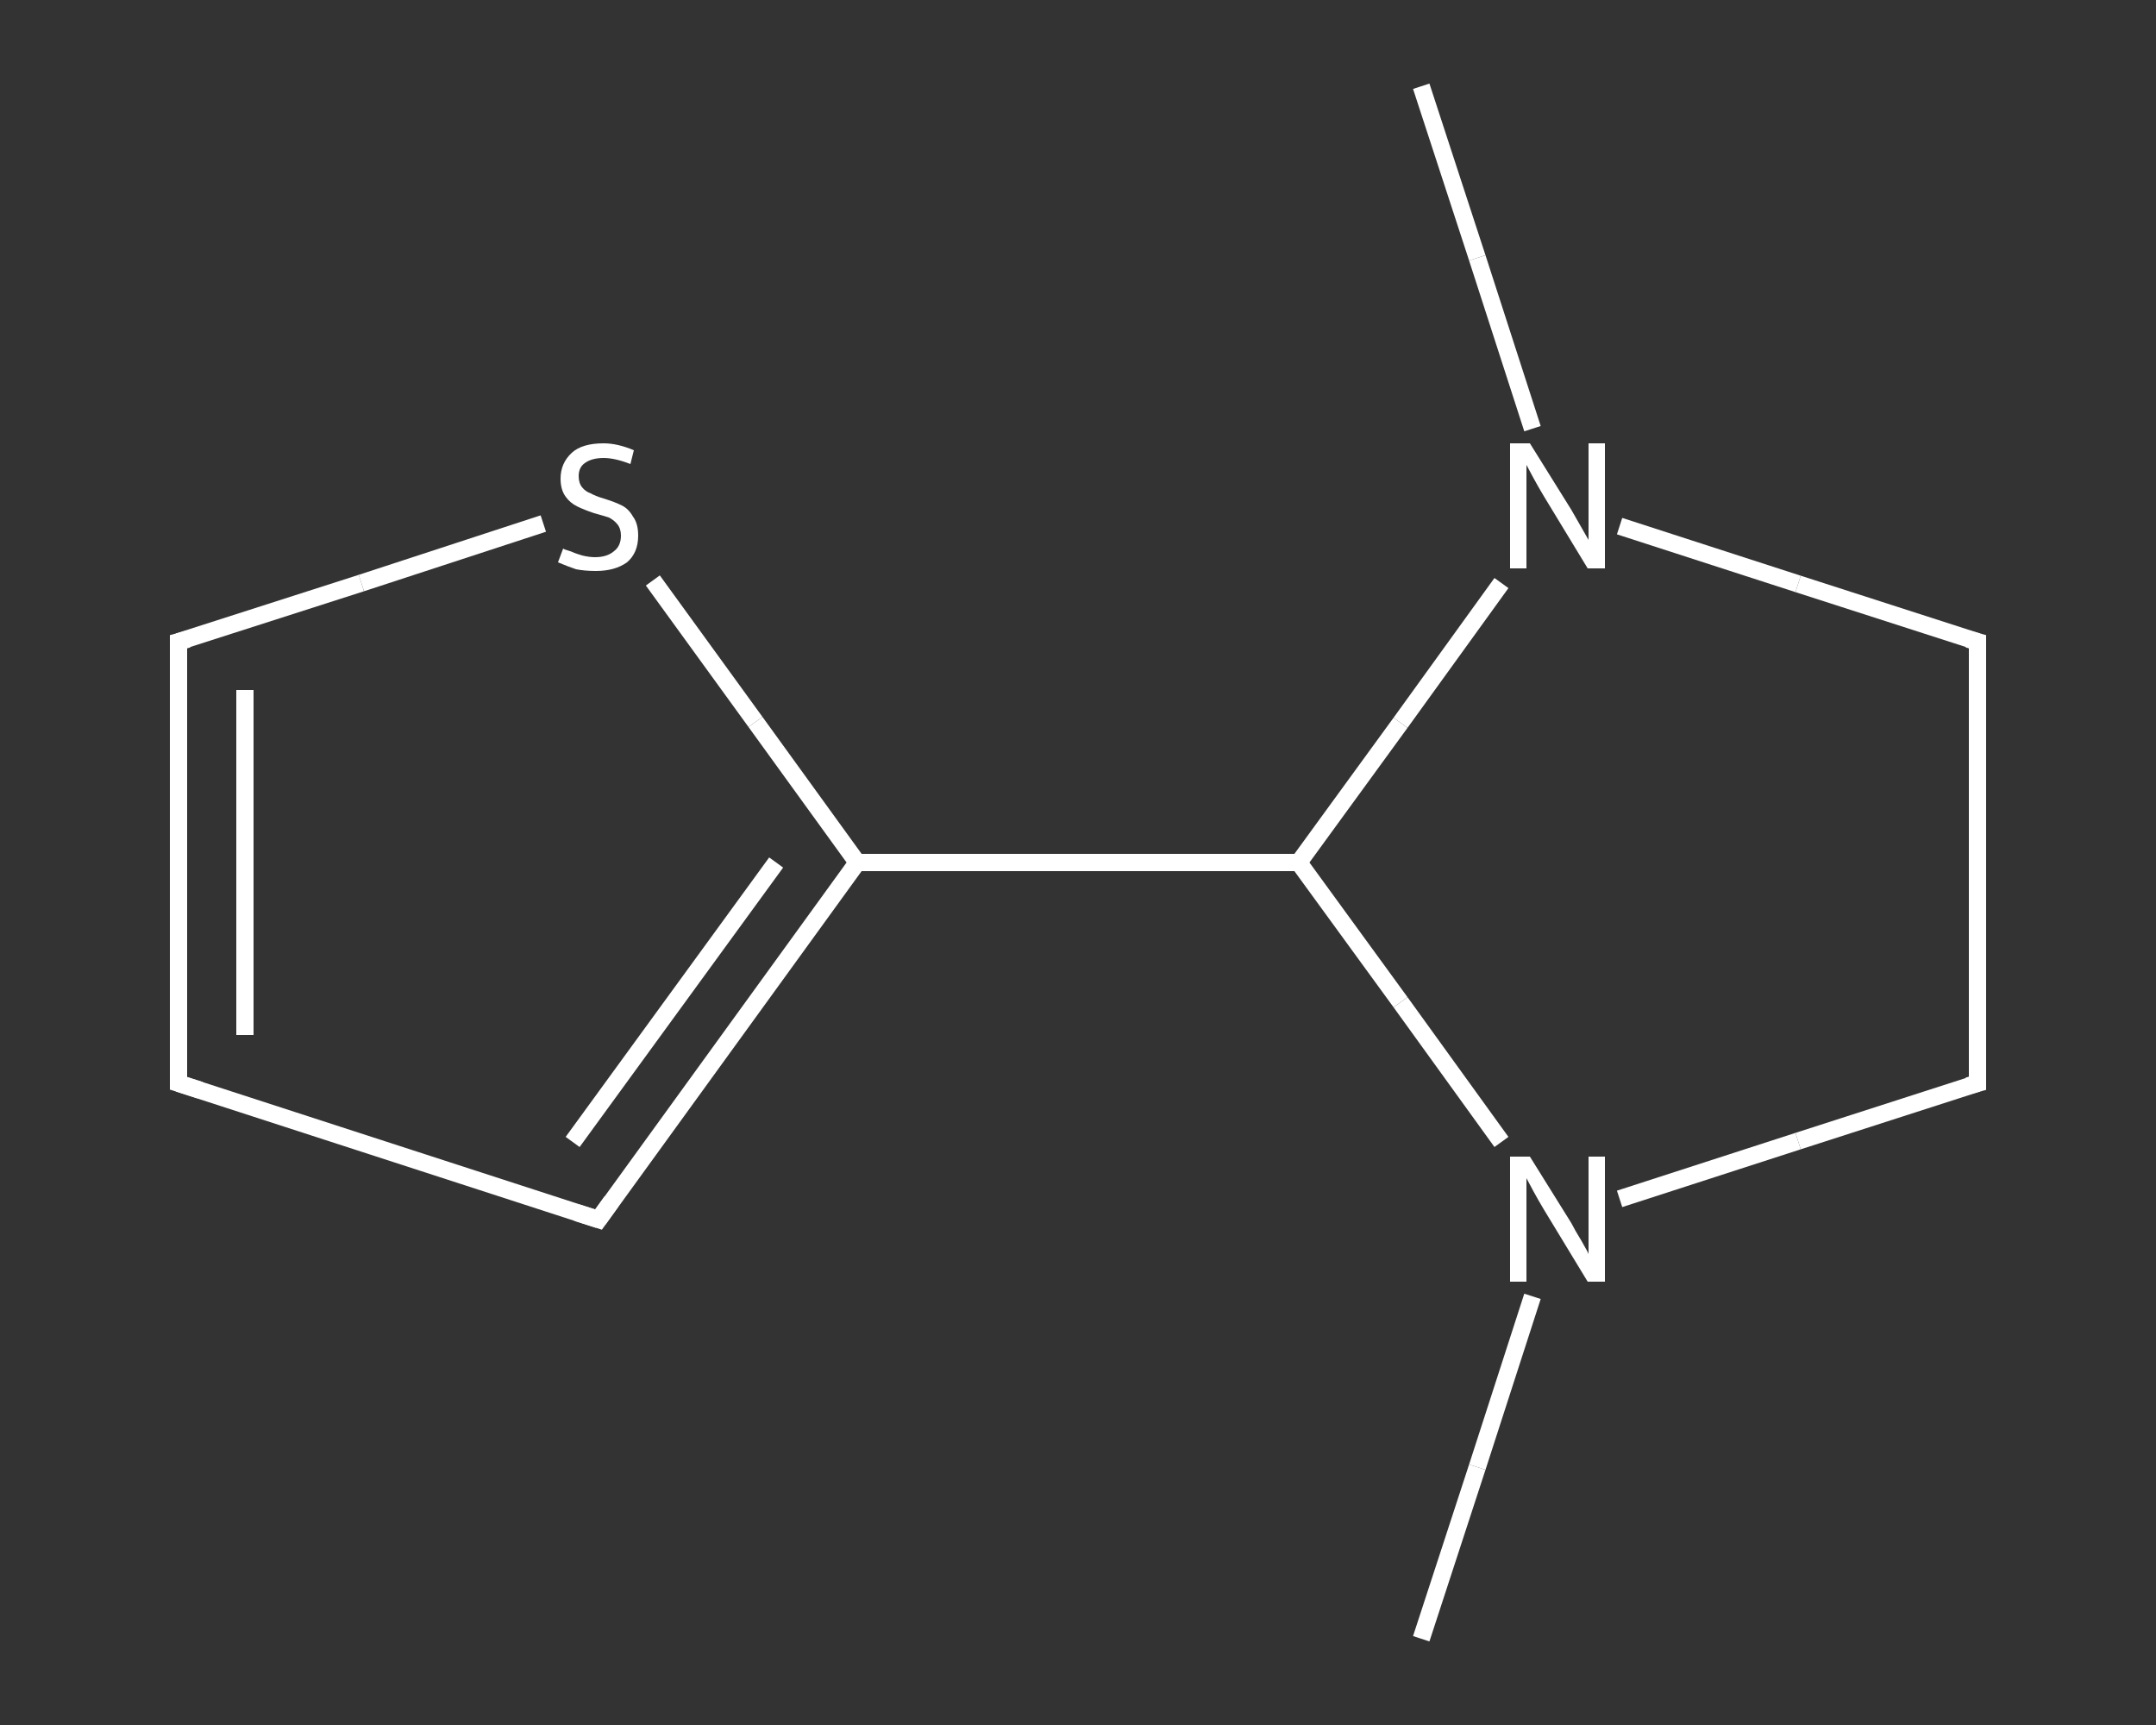 <?xml version='1.0' encoding='iso-8859-1'?>
<svg version='1.1' baseProfile='full'
              xmlns='http://www.w3.org/2000/svg'
                      xmlns:rdkit='http://www.rdkit.org/xml'
                      xmlns:xlink='http://www.w3.org/1999/xlink'
                  xml:space='preserve'
width='250px' height='200px' viewBox='0 0 250 200'>
<rect x="0" y="0" width="250" height="200" fill="#333333" stroke="none"/>
<!-- END OF HEADER -->
<rect style='opacity:1.0;fill:transparent;stroke:none' width='250.0' height='200.0' x='0.0' y='0.0'> </rect>
<path class='bond-0 atom-0 atom-1' d='M 164.8,190.0 L 171.3,170.1' style='fill:none;fill-rule:evenodd;stroke:#FFFFFF;stroke-width:2.0px;stroke-linecap:butt;stroke-linejoin:miter;stroke-opacity:1' />
<path class='bond-0 atom-0 atom-1' d='M 171.3,170.1 L 177.7,150.3' style='fill:none;fill-rule:evenodd;stroke:#FFFFFF;stroke-width:2.0px;stroke-linecap:butt;stroke-linejoin:miter;stroke-opacity:1' />
<path class='bond-1 atom-1 atom-2' d='M 187.8,139.0 L 208.5,132.3' style='fill:none;fill-rule:evenodd;stroke:#FFFFFF;stroke-width:2.0px;stroke-linecap:butt;stroke-linejoin:miter;stroke-opacity:1' />
<path class='bond-1 atom-1 atom-2' d='M 208.5,132.3 L 229.3,125.6' style='fill:none;fill-rule:evenodd;stroke:#FFFFFF;stroke-width:2.0px;stroke-linecap:butt;stroke-linejoin:miter;stroke-opacity:1' />
<path class='bond-2 atom-2 atom-3' d='M 229.3,125.6 L 229.3,74.4' style='fill:none;fill-rule:evenodd;stroke:#FFFFFF;stroke-width:2.0px;stroke-linecap:butt;stroke-linejoin:miter;stroke-opacity:1' />
<path class='bond-3 atom-3 atom-4' d='M 229.3,74.4 L 208.5,67.7' style='fill:none;fill-rule:evenodd;stroke:#FFFFFF;stroke-width:2.0px;stroke-linecap:butt;stroke-linejoin:miter;stroke-opacity:1' />
<path class='bond-3 atom-3 atom-4' d='M 208.5,67.7 L 187.8,61.0' style='fill:none;fill-rule:evenodd;stroke:#FFFFFF;stroke-width:2.0px;stroke-linecap:butt;stroke-linejoin:miter;stroke-opacity:1' />
<path class='bond-4 atom-4 atom-5' d='M 177.7,49.7 L 171.3,29.9' style='fill:none;fill-rule:evenodd;stroke:#FFFFFF;stroke-width:2.0px;stroke-linecap:butt;stroke-linejoin:miter;stroke-opacity:1' />
<path class='bond-4 atom-4 atom-5' d='M 171.3,29.9 L 164.8,10.0' style='fill:none;fill-rule:evenodd;stroke:#FFFFFF;stroke-width:2.0px;stroke-linecap:butt;stroke-linejoin:miter;stroke-opacity:1' />
<path class='bond-5 atom-4 atom-6' d='M 174.1,67.6 L 162.4,83.8' style='fill:none;fill-rule:evenodd;stroke:#FFFFFF;stroke-width:2.0px;stroke-linecap:butt;stroke-linejoin:miter;stroke-opacity:1' />
<path class='bond-5 atom-4 atom-6' d='M 162.4,83.8 L 150.6,100.0' style='fill:none;fill-rule:evenodd;stroke:#FFFFFF;stroke-width:2.0px;stroke-linecap:butt;stroke-linejoin:miter;stroke-opacity:1' />
<path class='bond-6 atom-6 atom-7' d='M 150.6,100.0 L 99.4,100.0' style='fill:none;fill-rule:evenodd;stroke:#FFFFFF;stroke-width:2.0px;stroke-linecap:butt;stroke-linejoin:miter;stroke-opacity:1' />
<path class='bond-7 atom-7 atom-8' d='M 99.4,100.0 L 69.4,141.4' style='fill:none;fill-rule:evenodd;stroke:#FFFFFF;stroke-width:2.0px;stroke-linecap:butt;stroke-linejoin:miter;stroke-opacity:1' />
<path class='bond-7 atom-7 atom-8' d='M 90.0,100.0 L 66.4,132.4' style='fill:none;fill-rule:evenodd;stroke:#FFFFFF;stroke-width:2.0px;stroke-linecap:butt;stroke-linejoin:miter;stroke-opacity:1' />
<path class='bond-8 atom-8 atom-9' d='M 69.4,141.4 L 20.7,125.6' style='fill:none;fill-rule:evenodd;stroke:#FFFFFF;stroke-width:2.0px;stroke-linecap:butt;stroke-linejoin:miter;stroke-opacity:1' />
<path class='bond-9 atom-9 atom-10' d='M 20.7,125.6 L 20.7,74.4' style='fill:none;fill-rule:evenodd;stroke:#FFFFFF;stroke-width:2.0px;stroke-linecap:butt;stroke-linejoin:miter;stroke-opacity:1' />
<path class='bond-9 atom-9 atom-10' d='M 28.4,120.0 L 28.4,80.0' style='fill:none;fill-rule:evenodd;stroke:#FFFFFF;stroke-width:2.0px;stroke-linecap:butt;stroke-linejoin:miter;stroke-opacity:1' />
<path class='bond-10 atom-10 atom-11' d='M 20.7,74.4 L 41.9,67.6' style='fill:none;fill-rule:evenodd;stroke:#FFFFFF;stroke-width:2.0px;stroke-linecap:butt;stroke-linejoin:miter;stroke-opacity:1' />
<path class='bond-10 atom-10 atom-11' d='M 41.9,67.6 L 63.0,60.7' style='fill:none;fill-rule:evenodd;stroke:#FFFFFF;stroke-width:2.0px;stroke-linecap:butt;stroke-linejoin:miter;stroke-opacity:1' />
<path class='bond-11 atom-6 atom-1' d='M 150.6,100.0 L 162.4,116.2' style='fill:none;fill-rule:evenodd;stroke:#FFFFFF;stroke-width:2.0px;stroke-linecap:butt;stroke-linejoin:miter;stroke-opacity:1' />
<path class='bond-11 atom-6 atom-1' d='M 162.4,116.2 L 174.1,132.4' style='fill:none;fill-rule:evenodd;stroke:#FFFFFF;stroke-width:2.0px;stroke-linecap:butt;stroke-linejoin:miter;stroke-opacity:1' />
<path class='bond-12 atom-11 atom-7' d='M 75.7,67.3 L 87.6,83.7' style='fill:none;fill-rule:evenodd;stroke:#FFFFFF;stroke-width:2.0px;stroke-linecap:butt;stroke-linejoin:miter;stroke-opacity:1' />
<path class='bond-12 atom-11 atom-7' d='M 87.6,83.7 L 99.4,100.0' style='fill:none;fill-rule:evenodd;stroke:#FFFFFF;stroke-width:2.0px;stroke-linecap:butt;stroke-linejoin:miter;stroke-opacity:1' />
<path d='M 228.2,125.9 L 229.3,125.6 L 229.3,123.0' style='fill:none;stroke:#FFFFFF;stroke-width:2.0px;stroke-linecap:butt;stroke-linejoin:miter;stroke-opacity:1;' />
<path d='M 229.3,77.0 L 229.3,74.4 L 228.2,74.1' style='fill:none;stroke:#FFFFFF;stroke-width:2.0px;stroke-linecap:butt;stroke-linejoin:miter;stroke-opacity:1;' />
<path d='M 70.9,139.3 L 69.4,141.4 L 66.9,140.6' style='fill:none;stroke:#FFFFFF;stroke-width:2.0px;stroke-linecap:butt;stroke-linejoin:miter;stroke-opacity:1;' />
<path d='M 23.2,126.4 L 20.7,125.6 L 20.7,123.0' style='fill:none;stroke:#FFFFFF;stroke-width:2.0px;stroke-linecap:butt;stroke-linejoin:miter;stroke-opacity:1;' />
<path d='M 20.7,77.0 L 20.7,74.4 L 21.8,74.1' style='fill:none;stroke:#FFFFFF;stroke-width:2.0px;stroke-linecap:butt;stroke-linejoin:miter;stroke-opacity:1;' />
<path class='atom-1' d='M 177.4 134.1
L 182.2 141.8
Q 182.6 142.6, 183.4 143.9
Q 184.2 145.3, 184.2 145.4
L 184.2 134.1
L 186.1 134.1
L 186.1 148.6
L 184.1 148.6
L 179.0 140.2
Q 178.4 139.2, 177.8 138.1
Q 177.2 137.0, 177.0 136.6
L 177.0 148.6
L 175.1 148.6
L 175.1 134.1
L 177.4 134.1
' fill='#FFFFFF'/>
<path class='atom-4' d='M 177.4 51.4
L 182.2 59.1
Q 182.6 59.8, 183.4 61.2
Q 184.2 62.6, 184.2 62.6
L 184.2 51.4
L 186.1 51.4
L 186.1 65.9
L 184.1 65.9
L 179.0 57.5
Q 178.4 56.5, 177.8 55.4
Q 177.2 54.3, 177.0 53.9
L 177.0 65.9
L 175.1 65.9
L 175.1 51.4
L 177.4 51.4
' fill='#FFFFFF'/>
<path class='atom-11' d='M 65.3 63.6
Q 65.4 63.7, 66.1 63.9
Q 66.8 64.2, 67.5 64.4
Q 68.3 64.6, 69.0 64.6
Q 70.4 64.6, 71.2 63.9
Q 72.0 63.3, 72.0 62.1
Q 72.0 61.3, 71.6 60.8
Q 71.2 60.3, 70.6 60.0
Q 70.0 59.8, 68.9 59.5
Q 67.7 59.1, 66.9 58.7
Q 66.1 58.3, 65.6 57.6
Q 65.0 56.8, 65.0 55.5
Q 65.0 53.7, 66.3 52.5
Q 67.5 51.4, 70.0 51.4
Q 71.6 51.4, 73.5 52.2
L 73.1 53.8
Q 71.3 53.1, 70.0 53.1
Q 68.6 53.1, 67.8 53.7
Q 67.1 54.2, 67.1 55.2
Q 67.1 56.0, 67.5 56.5
Q 67.9 57.0, 68.5 57.2
Q 69.0 57.5, 70.0 57.8
Q 71.3 58.2, 72.1 58.6
Q 72.9 59.0, 73.4 59.9
Q 74.0 60.7, 74.0 62.1
Q 74.0 64.1, 72.7 65.2
Q 71.3 66.2, 69.1 66.2
Q 67.8 66.2, 66.8 66.0
Q 65.9 65.7, 64.7 65.2
L 65.3 63.6
' fill='#FFFFFF'/>
</svg>
